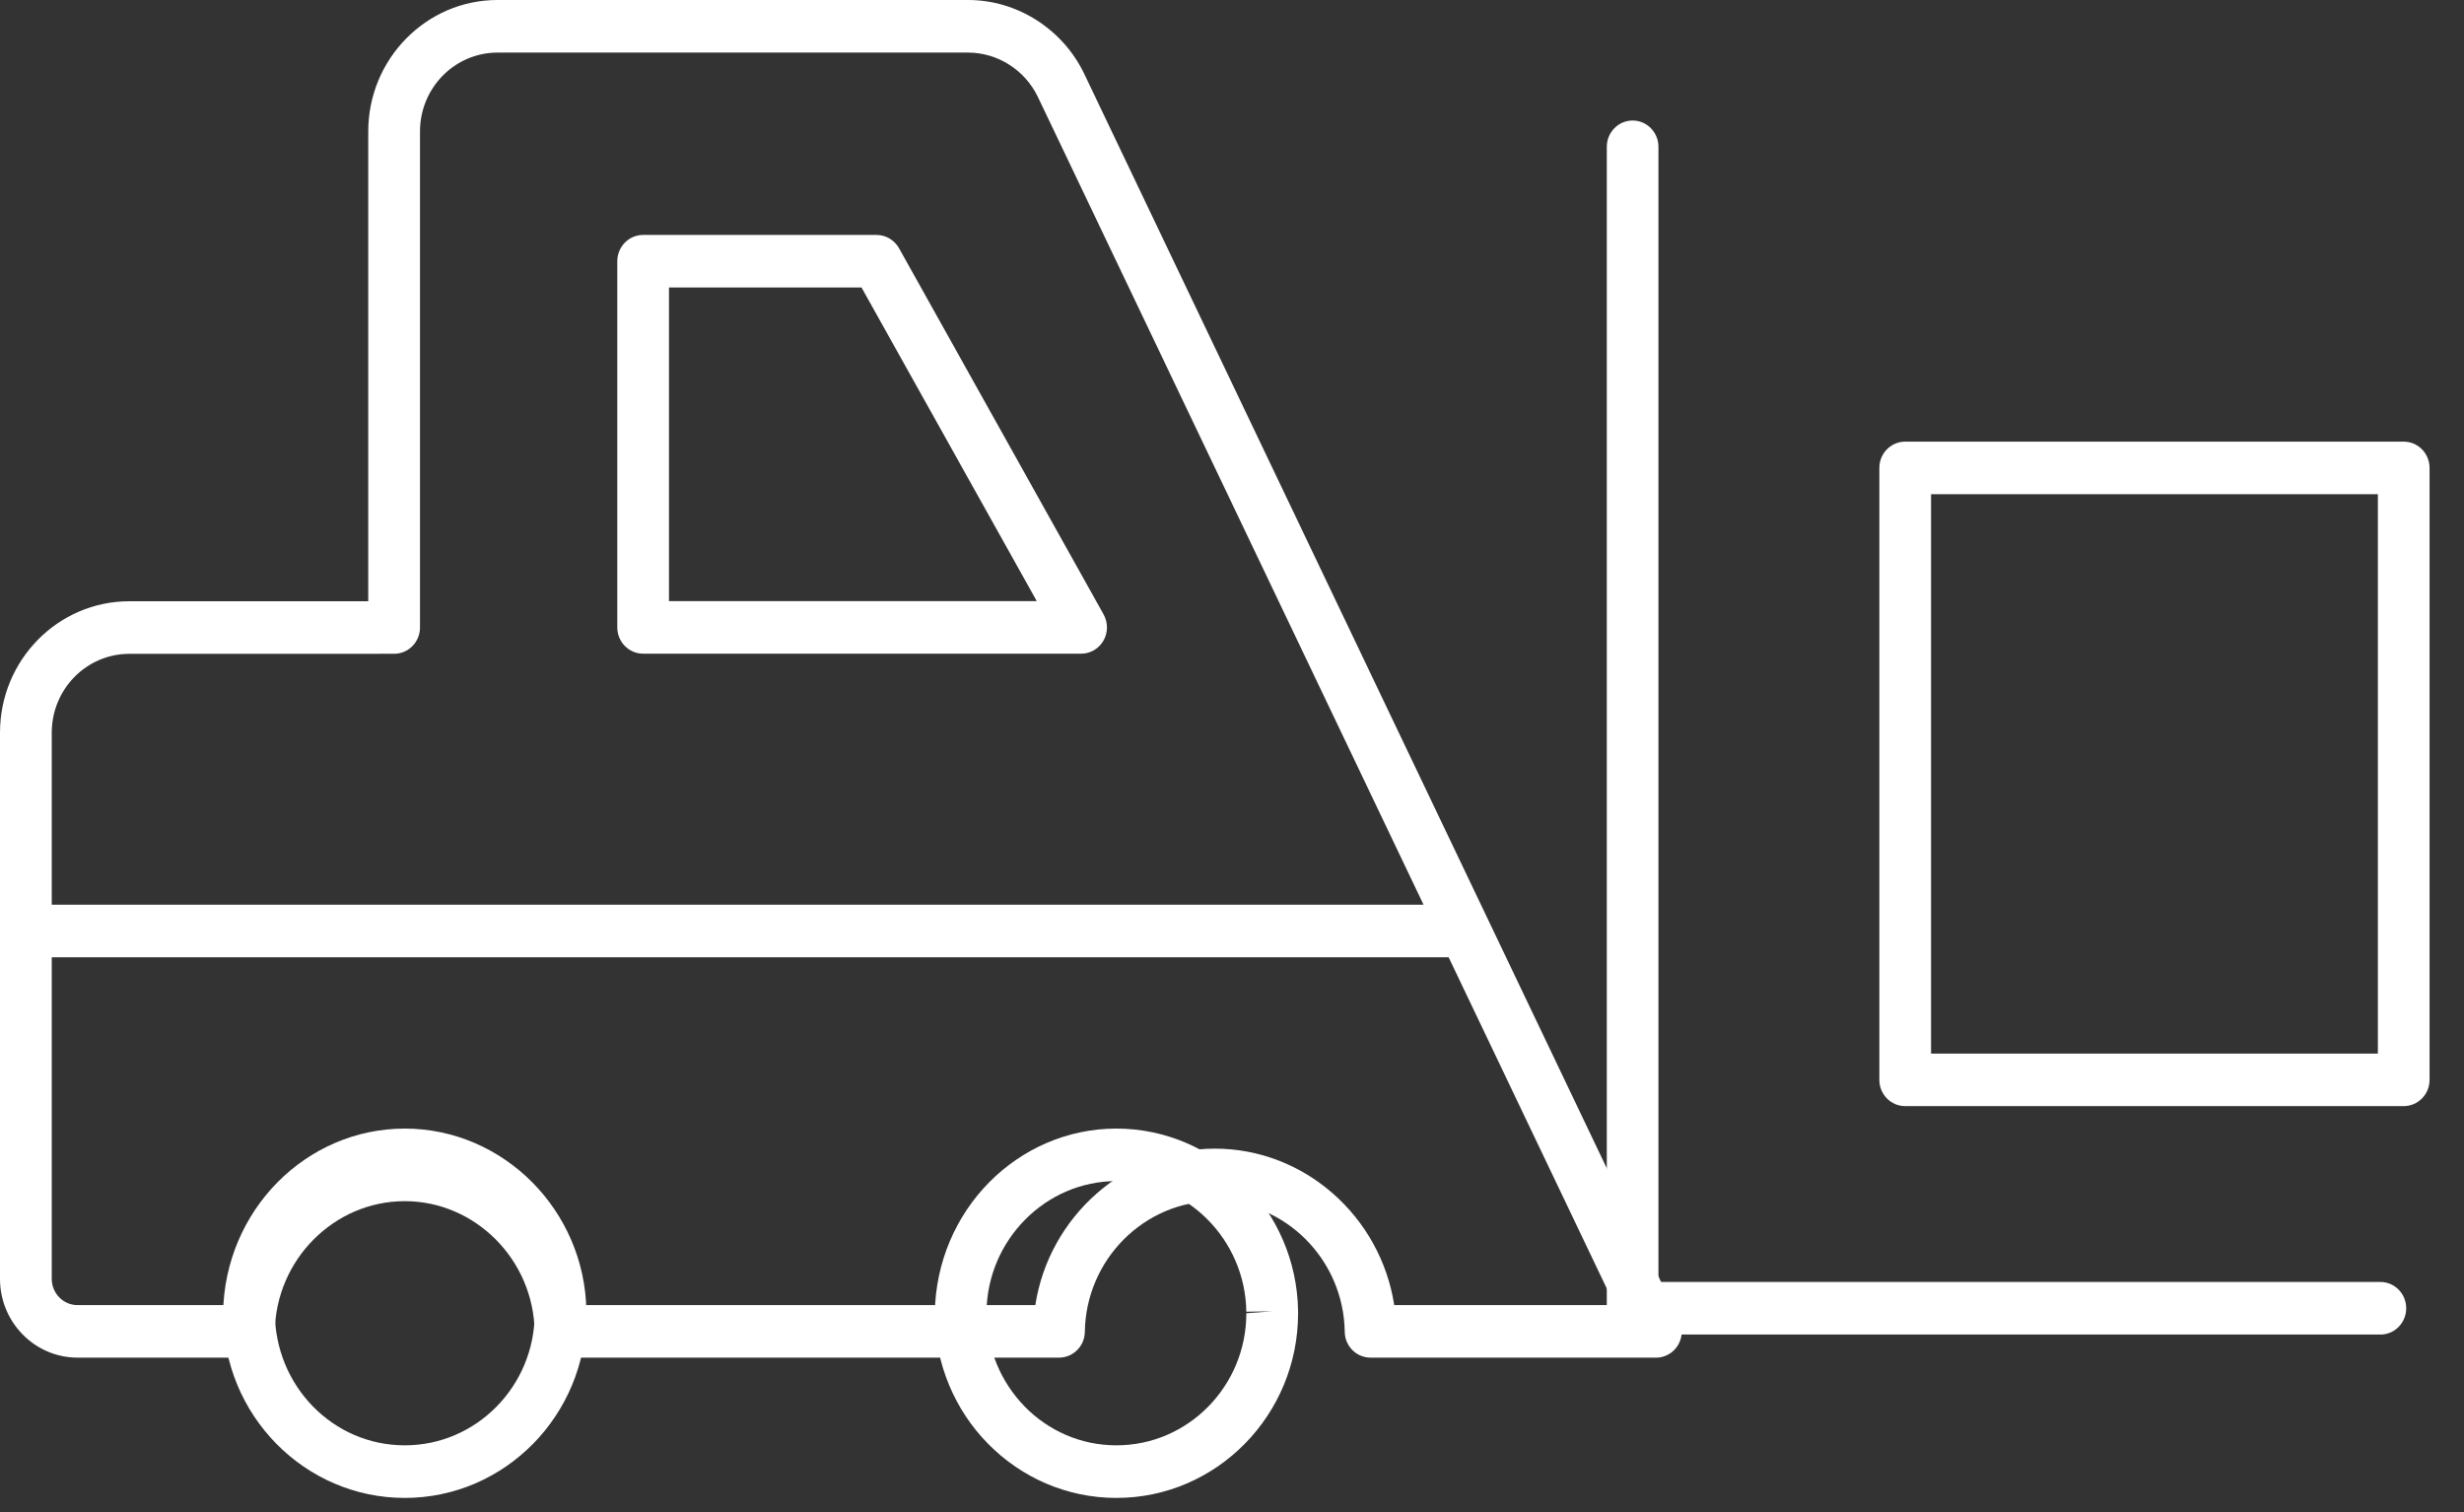 <svg width="44" height="27" viewBox="0 0 44 27" fill="none" xmlns="http://www.w3.org/2000/svg">
<rect x="0" y="0" width="44" height="27" fill="#333333" stroke="none"/>
<path d="M29.571 24.242H24.474C24.222 24.242 24.016 24.037 24.013 23.78C23.995 22.495 22.954 21.448 21.693 21.448C20.432 21.448 19.391 22.494 19.372 23.78C19.369 24.037 19.163 24.242 18.911 24.242H10.009C9.756 24.242 9.551 24.037 9.547 23.78C9.529 22.495 8.488 21.448 7.227 21.448C5.966 21.448 4.925 22.494 4.907 23.78C4.903 24.037 4.698 24.242 4.445 24.242H1.385C0.621 24.242 0 23.611 0 22.835L0 13.082C0 11.788 1.035 10.736 2.308 10.736H6.576V2.346C6.576 1.053 7.612 0 8.884 0H17.287C18.165 0 18.98 0.519 19.363 1.322L29.986 23.569C30.055 23.714 30.046 23.885 29.962 24.023C29.878 24.159 29.73 24.243 29.57 24.243L29.571 24.242ZM24.897 23.304H28.834L18.534 1.732C18.303 1.25 17.814 0.939 17.288 0.939H8.884C8.121 0.939 7.5 1.57 7.5 2.346V11.205C7.5 11.464 7.293 11.674 7.038 11.674L2.308 11.675C1.545 11.675 0.924 12.306 0.924 13.082V22.835C0.924 23.094 1.131 23.304 1.385 23.304H4.023C4.266 21.727 5.619 20.51 7.227 20.51C8.836 20.51 10.188 21.727 10.432 23.304H18.488C18.732 21.727 20.084 20.51 21.693 20.51C23.301 20.51 24.654 21.727 24.897 23.304L24.897 23.304Z" fill="#fff"/>
<path d="M19.306 11.672H11.485C11.229 11.672 11.023 11.462 11.023 11.203V4.664C11.023 4.405 11.23 4.195 11.485 4.195H15.652C15.818 4.195 15.972 4.286 16.054 4.432L19.707 10.971C19.788 11.117 19.788 11.295 19.705 11.439C19.623 11.583 19.471 11.672 19.306 11.672ZM11.946 10.734H18.514L15.384 5.133H11.946V10.734Z" fill="#fff"/>
<path d="M7.228 26.747C5.439 26.747 3.984 25.268 3.984 23.449C4.01 21.613 5.465 20.152 7.228 20.152C8.99 20.152 10.445 21.613 10.471 23.409V23.415V23.449C10.471 25.268 9.016 26.747 7.228 26.747ZM7.228 21.09C5.967 21.09 4.926 22.136 4.907 23.422C4.907 24.75 5.948 25.808 7.228 25.808C8.507 25.808 9.548 24.75 9.548 23.449L10.009 23.415L9.548 23.422C9.529 22.137 8.489 21.09 7.228 21.09Z" fill="#fff"/>
<path d="M19.936 26.747C18.148 26.747 16.693 25.268 16.693 23.449C16.719 21.613 18.174 20.152 19.936 20.152C21.699 20.152 23.154 21.613 23.18 23.409V23.415V23.449C23.18 25.268 21.725 26.747 19.936 26.747ZM19.936 21.09C18.675 21.09 17.634 22.136 17.616 23.422C17.616 24.75 18.656 25.808 19.936 25.808C21.216 25.808 22.256 24.75 22.256 23.449L22.718 23.415L22.256 23.422C22.238 22.137 21.197 21.09 19.936 21.09Z" fill="#fff"/>
<path d="M42.507 23.829H29.154C28.899 23.829 28.693 23.619 28.693 23.36V2.621C28.693 2.362 28.899 2.152 29.154 2.152C29.409 2.152 29.615 2.362 29.615 2.621V22.891H42.507C42.762 22.891 42.968 23.101 42.968 23.36C42.968 23.62 42.762 23.83 42.507 23.83L42.507 23.829Z" fill="#fff"/>
<path d="M42.923 19.751H34.021C33.766 19.751 33.56 19.541 33.56 19.282V8.355C33.56 8.096 33.766 7.886 34.021 7.886L42.923 7.886C43.178 7.886 43.385 8.096 43.385 8.355V19.282C43.385 19.541 43.178 19.751 42.923 19.751ZM34.483 18.813H42.462V8.825H34.483V18.813Z" fill="#fff"/>
<path d="M25.972 17.093H0.462C0.207 17.093 0.001 16.883 0.001 16.624C0.001 16.365 0.207 16.155 0.462 16.155H25.972C26.227 16.155 26.434 16.365 26.434 16.624C26.434 16.884 26.227 17.093 25.972 17.093Z" fill="#fff"/>
</svg>
